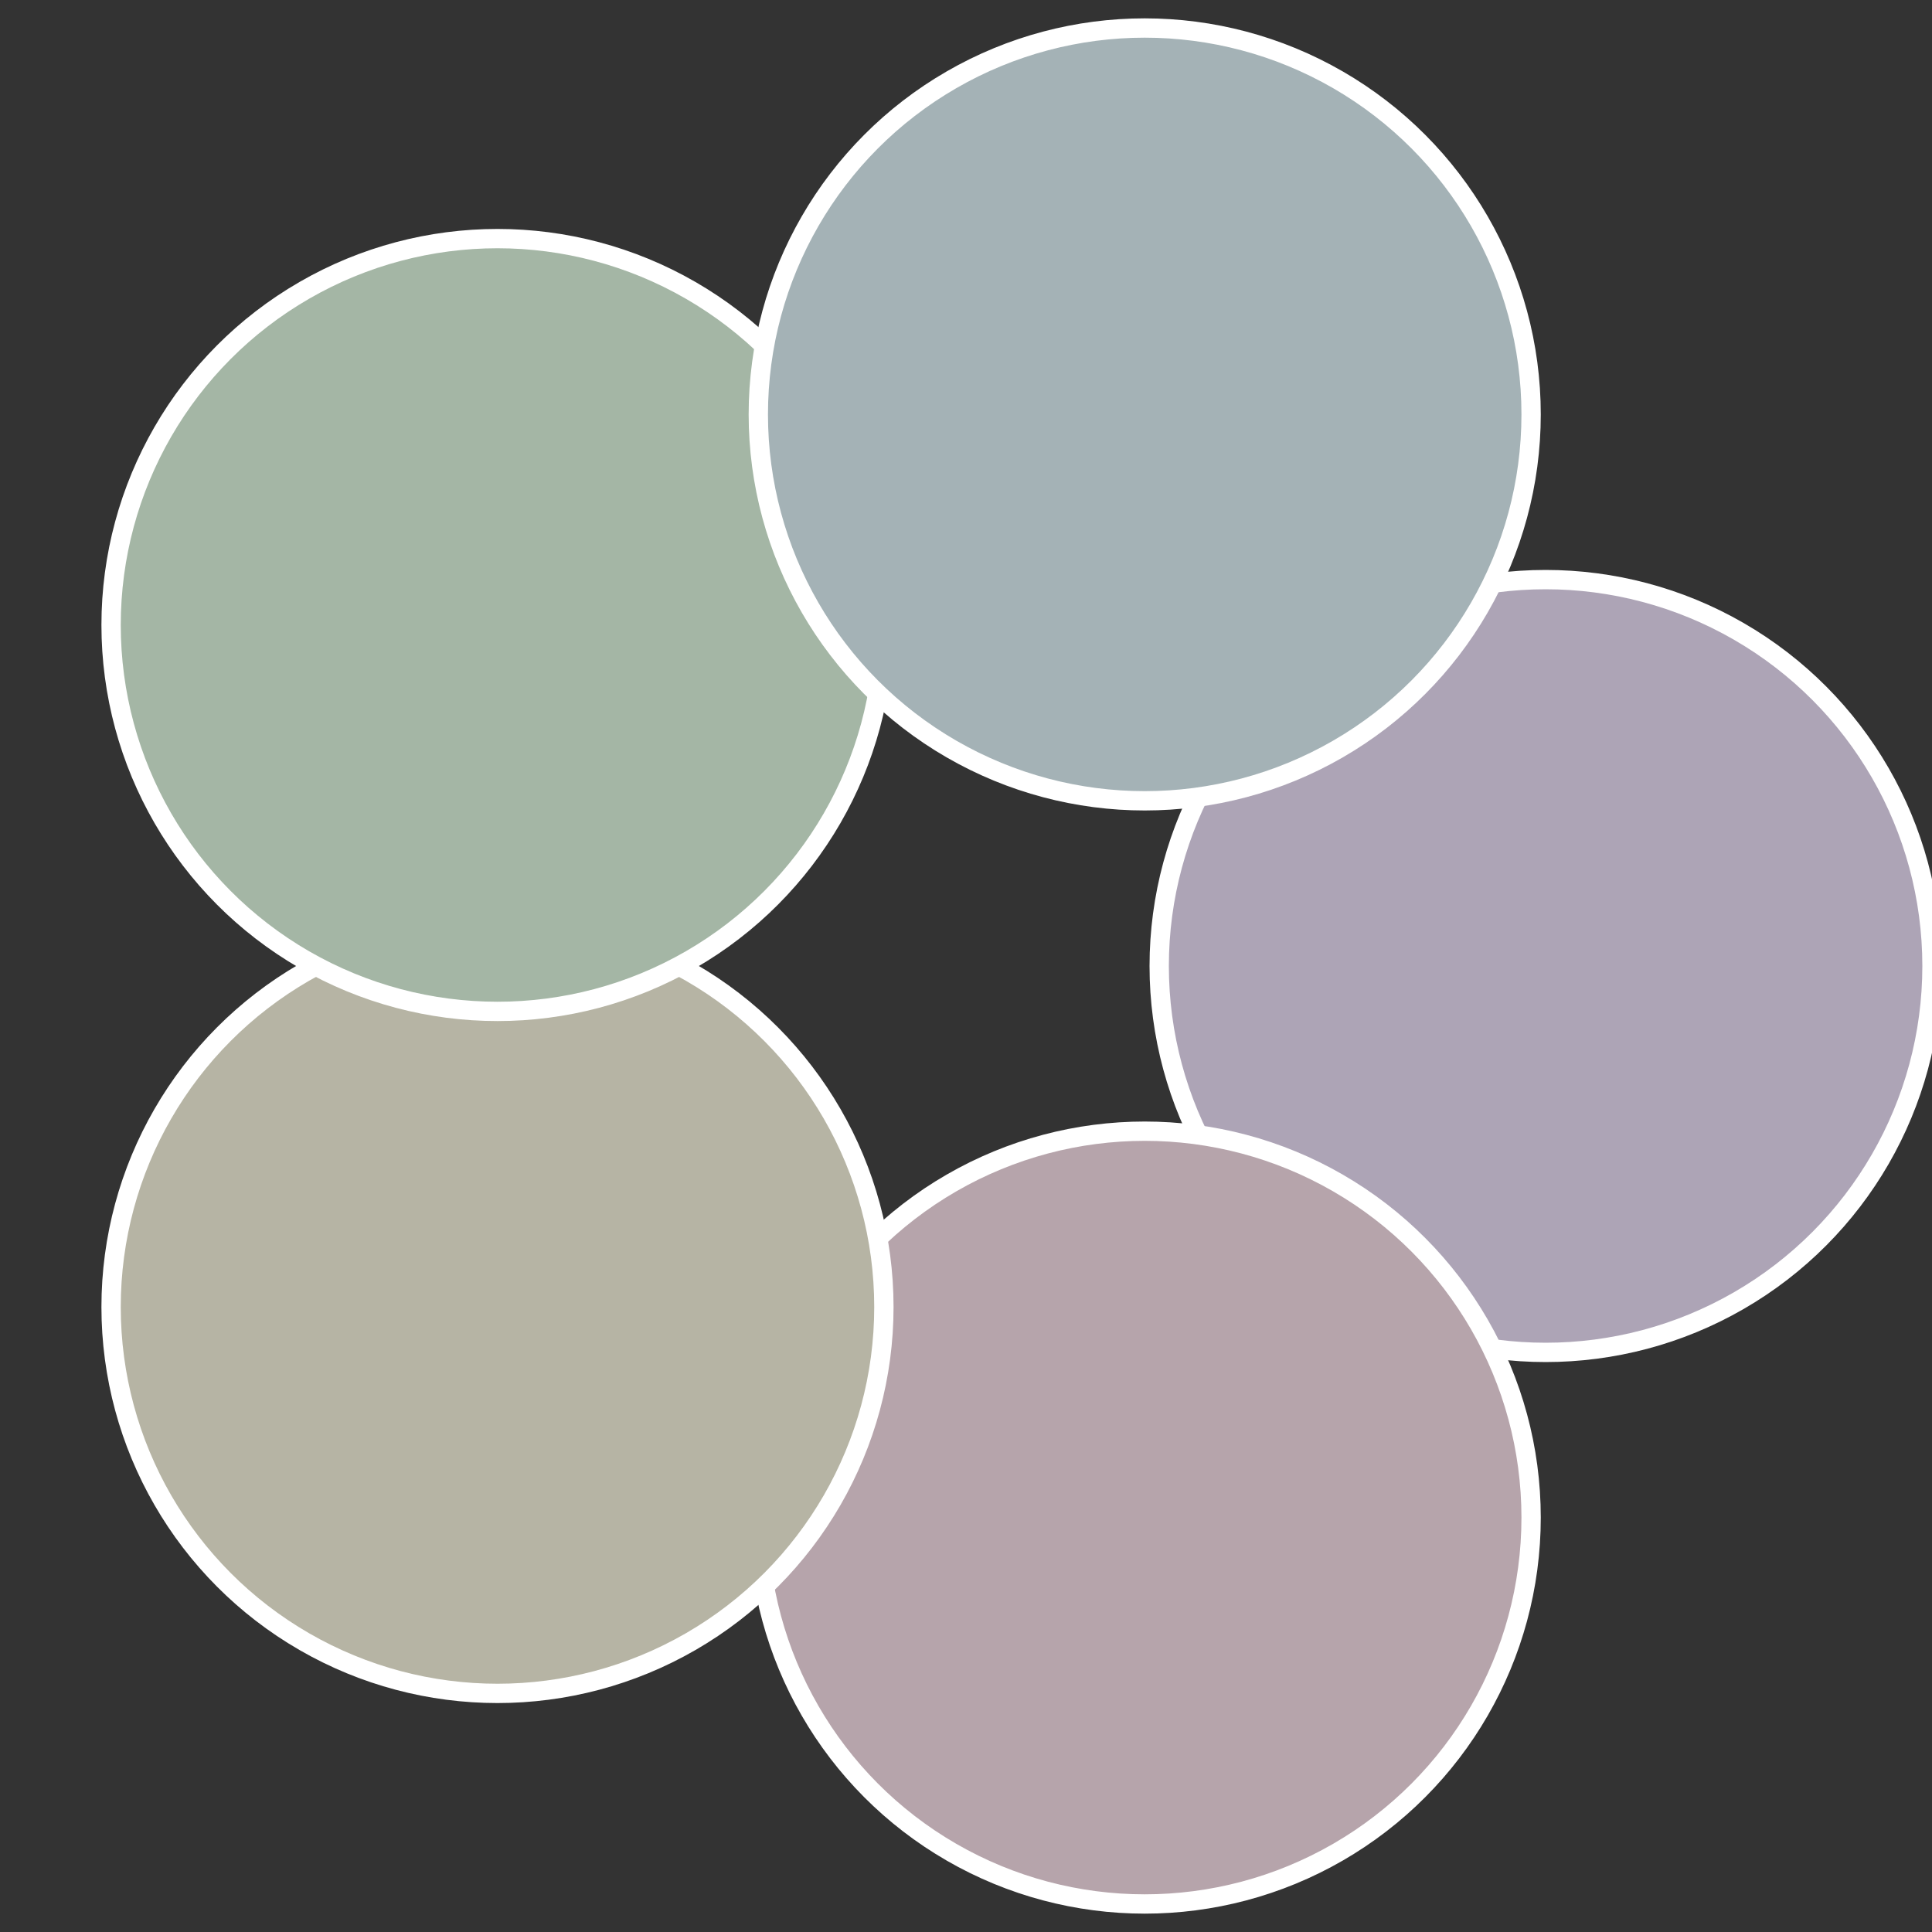 <?xml version="1.0" standalone="no"?>
<svg width="500" height="500" viewBox="-1 -1 2 2" xmlns="http://www.w3.org/2000/svg">
 
                <rect x="-1" y="-1" width="2" height="2" fill="#333333" stroke="none"/>
 
                <circle cx="0.6" cy="0" r="0.4" fill="#ada4b6" stroke="#fff" stroke-width="1%" />
             
                <circle cx="0.185" cy="0.571" r="0.4" fill="#b6a4ab" stroke="#fff" stroke-width="1%" />
             
                <circle cx="-0.485" cy="0.353" r="0.4" fill="#b6b4a4" stroke="#fff" stroke-width="1%" />
             
                <circle cx="-0.485" cy="-0.353" r="0.4" fill="#a4b6a5" stroke="#fff" stroke-width="1%" />
             
                <circle cx="0.185" cy="-0.571" r="0.4" fill="#a4b2b6" stroke="#fff" stroke-width="1%" />
            </svg>
